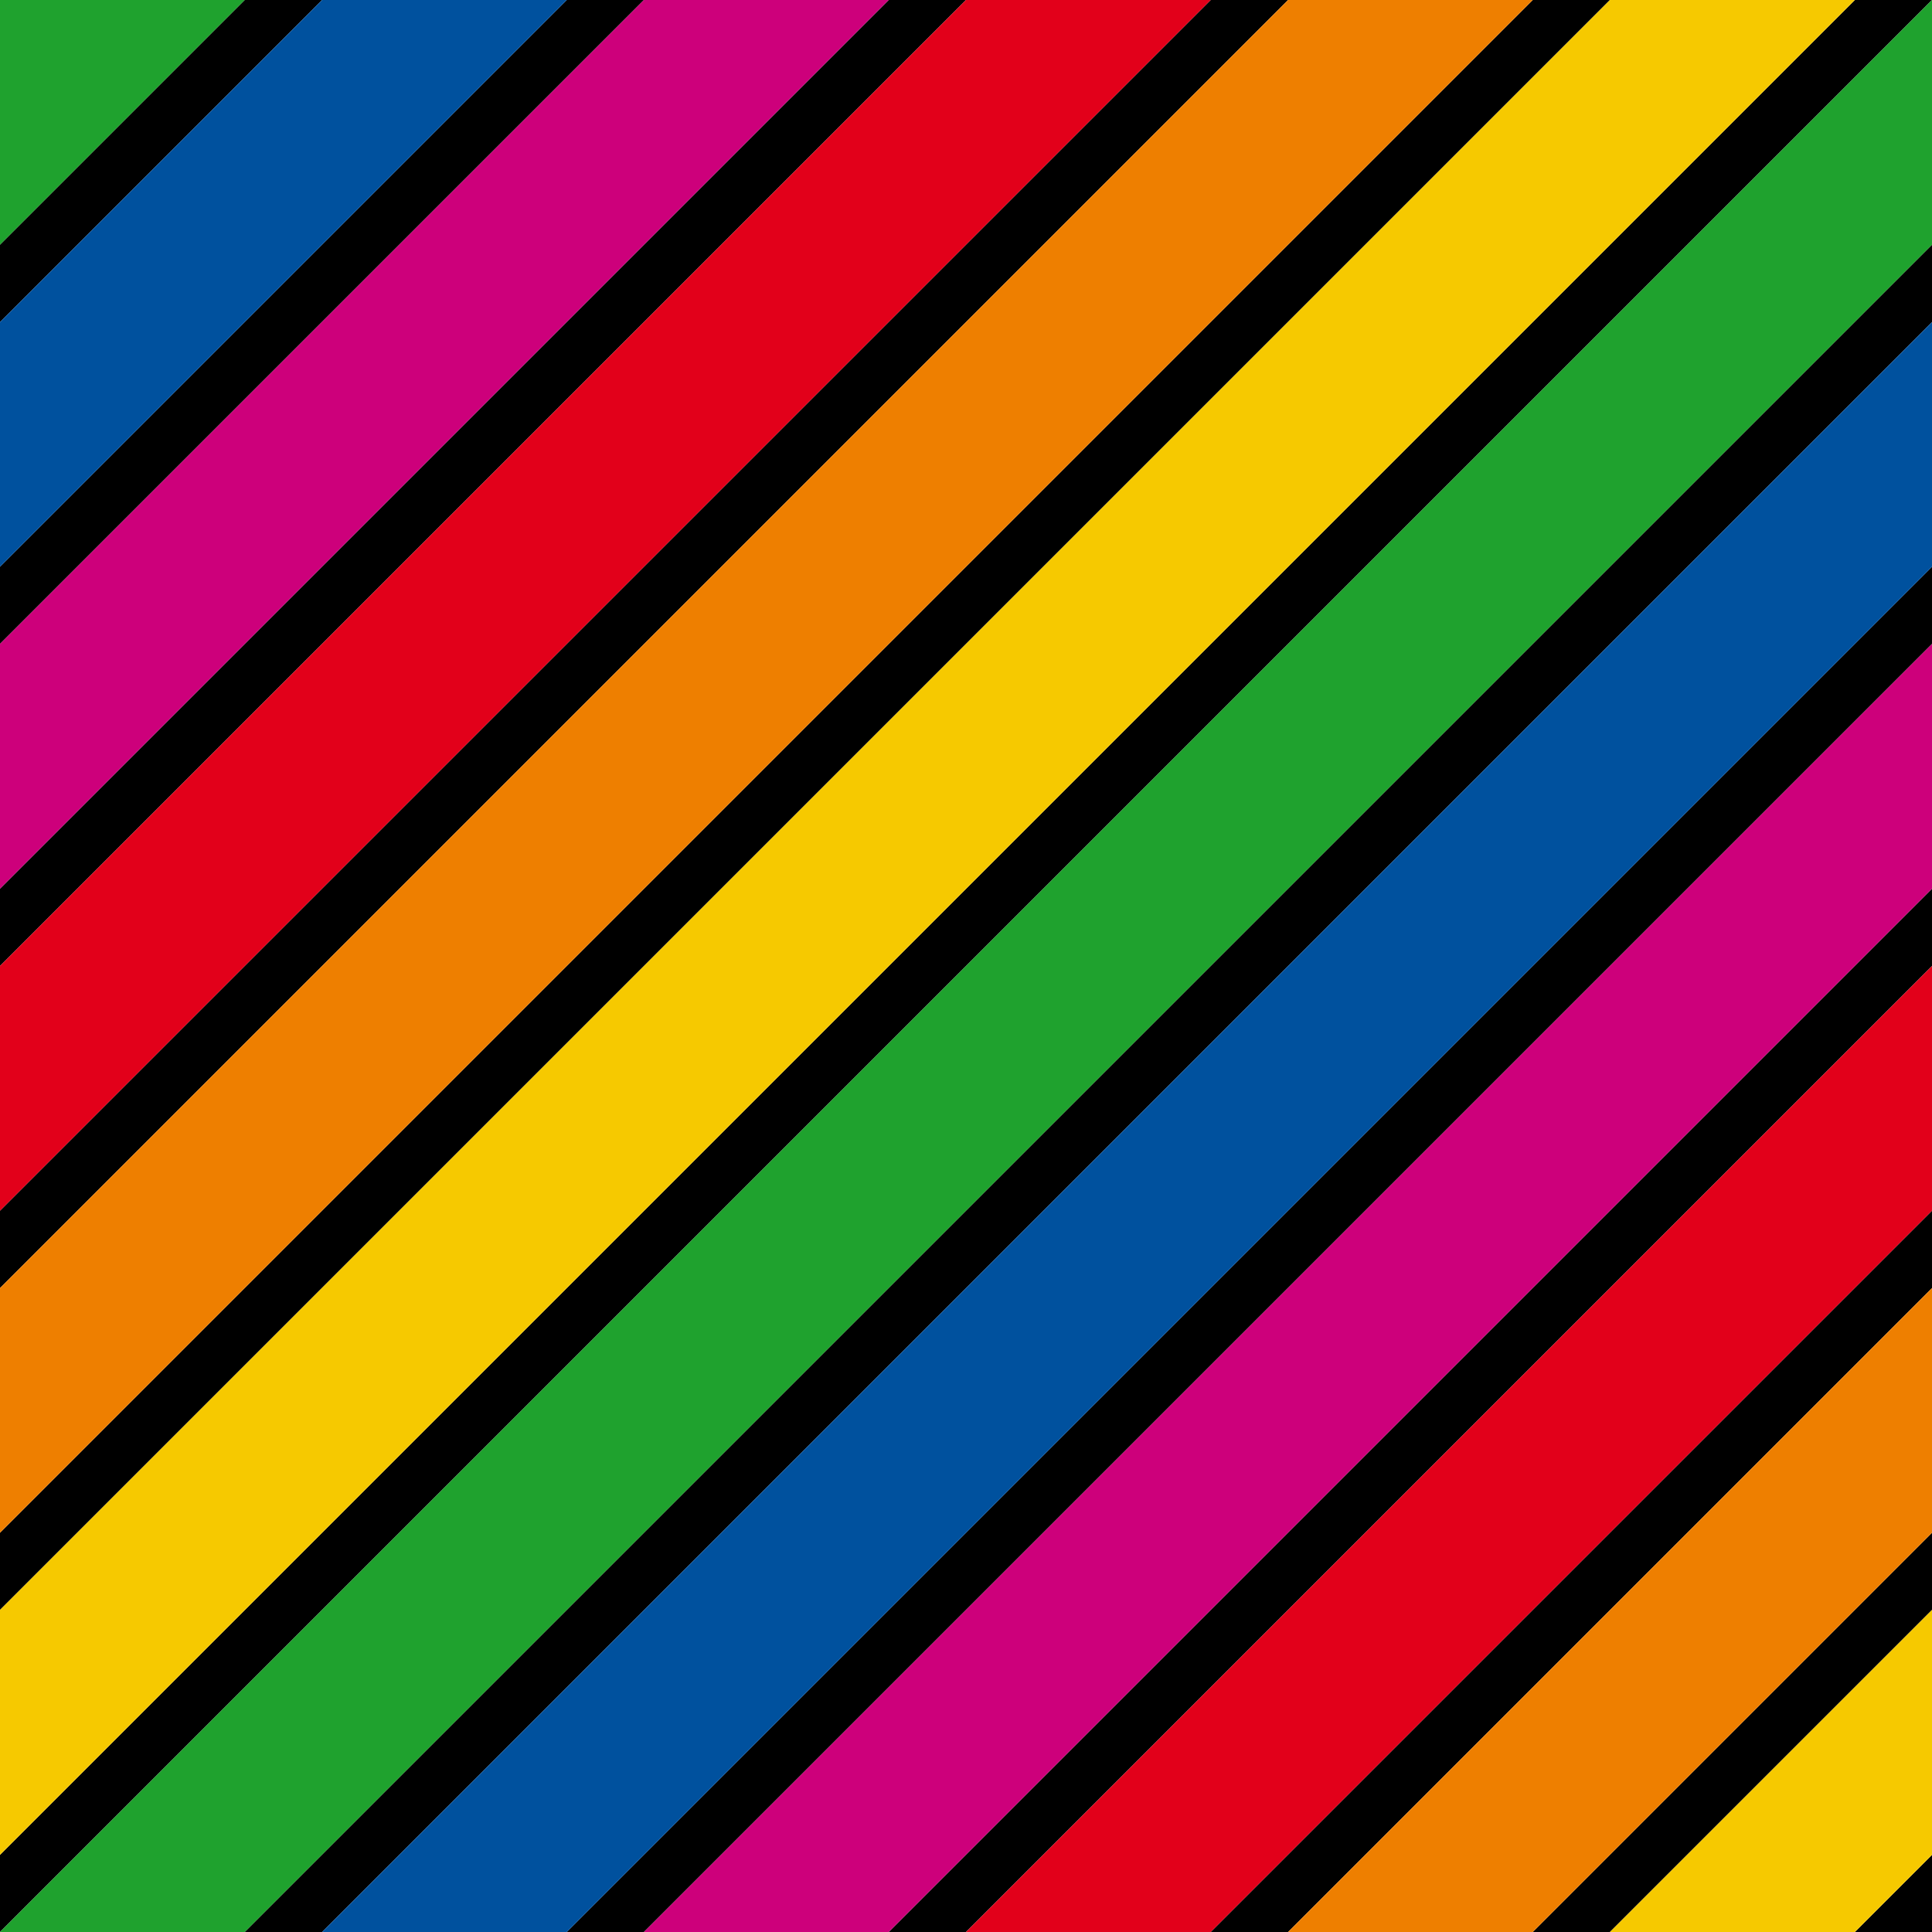 <svg xmlns="http://www.w3.org/2000/svg" xml:space="preserve" id="Ebene_2_1_" x="0" y="0" style="enable-background:new 0 0 1084 1084" version="1.1" viewBox="0 0 1084 1084"><style>.st0{fill:#1fa22e}.st1{fill:#00519e}.st2{fill:#cd007b}.st3{fill:#e2001a}.st4{fill:#ee7f00}.st5{fill:#f6c900}</style><path d="M361.3 1084 1084 361.3V318l-766 766zM903.3 1084 1084 903.3V860l-224 224zM722.7 1084 1084 722.7v-43.4L679.3 1084zM542 1084l542-542v-43.4L498.6 1084zM180.7 1084 1084 180.7v-43.4L137.3 1084zM0 722.7 722.7 0h-43.4L0 679.3zM0 0zM0 903.3 903.3 0H860L0 860zM0 542 542 0h-43.4L0 498.6zM0 1084 1084 0h-43.3L0 1040.7zM0 361.3 361.3 0H318L0 318zM0 180.7 180.7 0h-43.4L0 137.3zM1084 1084v-43.3l-43.3 43.3z"/><path d="M0 137.3 137.3 0H0z" class="st0"/><path d="M0 318 318 0H180.7L0 180.7z" class="st1"/><path d="M0 498.6 498.6 0H361.3L0 361.3z" class="st2"/><path d="M0 679.3 679.3 0H542L0 542z" class="st3"/><path d="M0 860 860 0H722.7L0 722.7z" class="st4"/><path d="M0 1040.7 1040.7 0H903.3L0 903.3z" class="st5"/><path d="M137.3 1084 1084 137.3V0L0 1084z" class="st0"/><path d="m318 1084 766-766V180.7L180.7 1084z" class="st1"/><path d="M498.6 1084 1084 498.6V361.3L361.3 1084z" class="st2"/><path d="M679.3 1084 1084 679.3V542l-542 542z" class="st3"/><path d="m860 1084 224-224V722.7L722.7 1084z" class="st4"/><path d="m1040.7 1084 43.3-43.3V903.3L903.3 1084z" class="st5"/></svg>